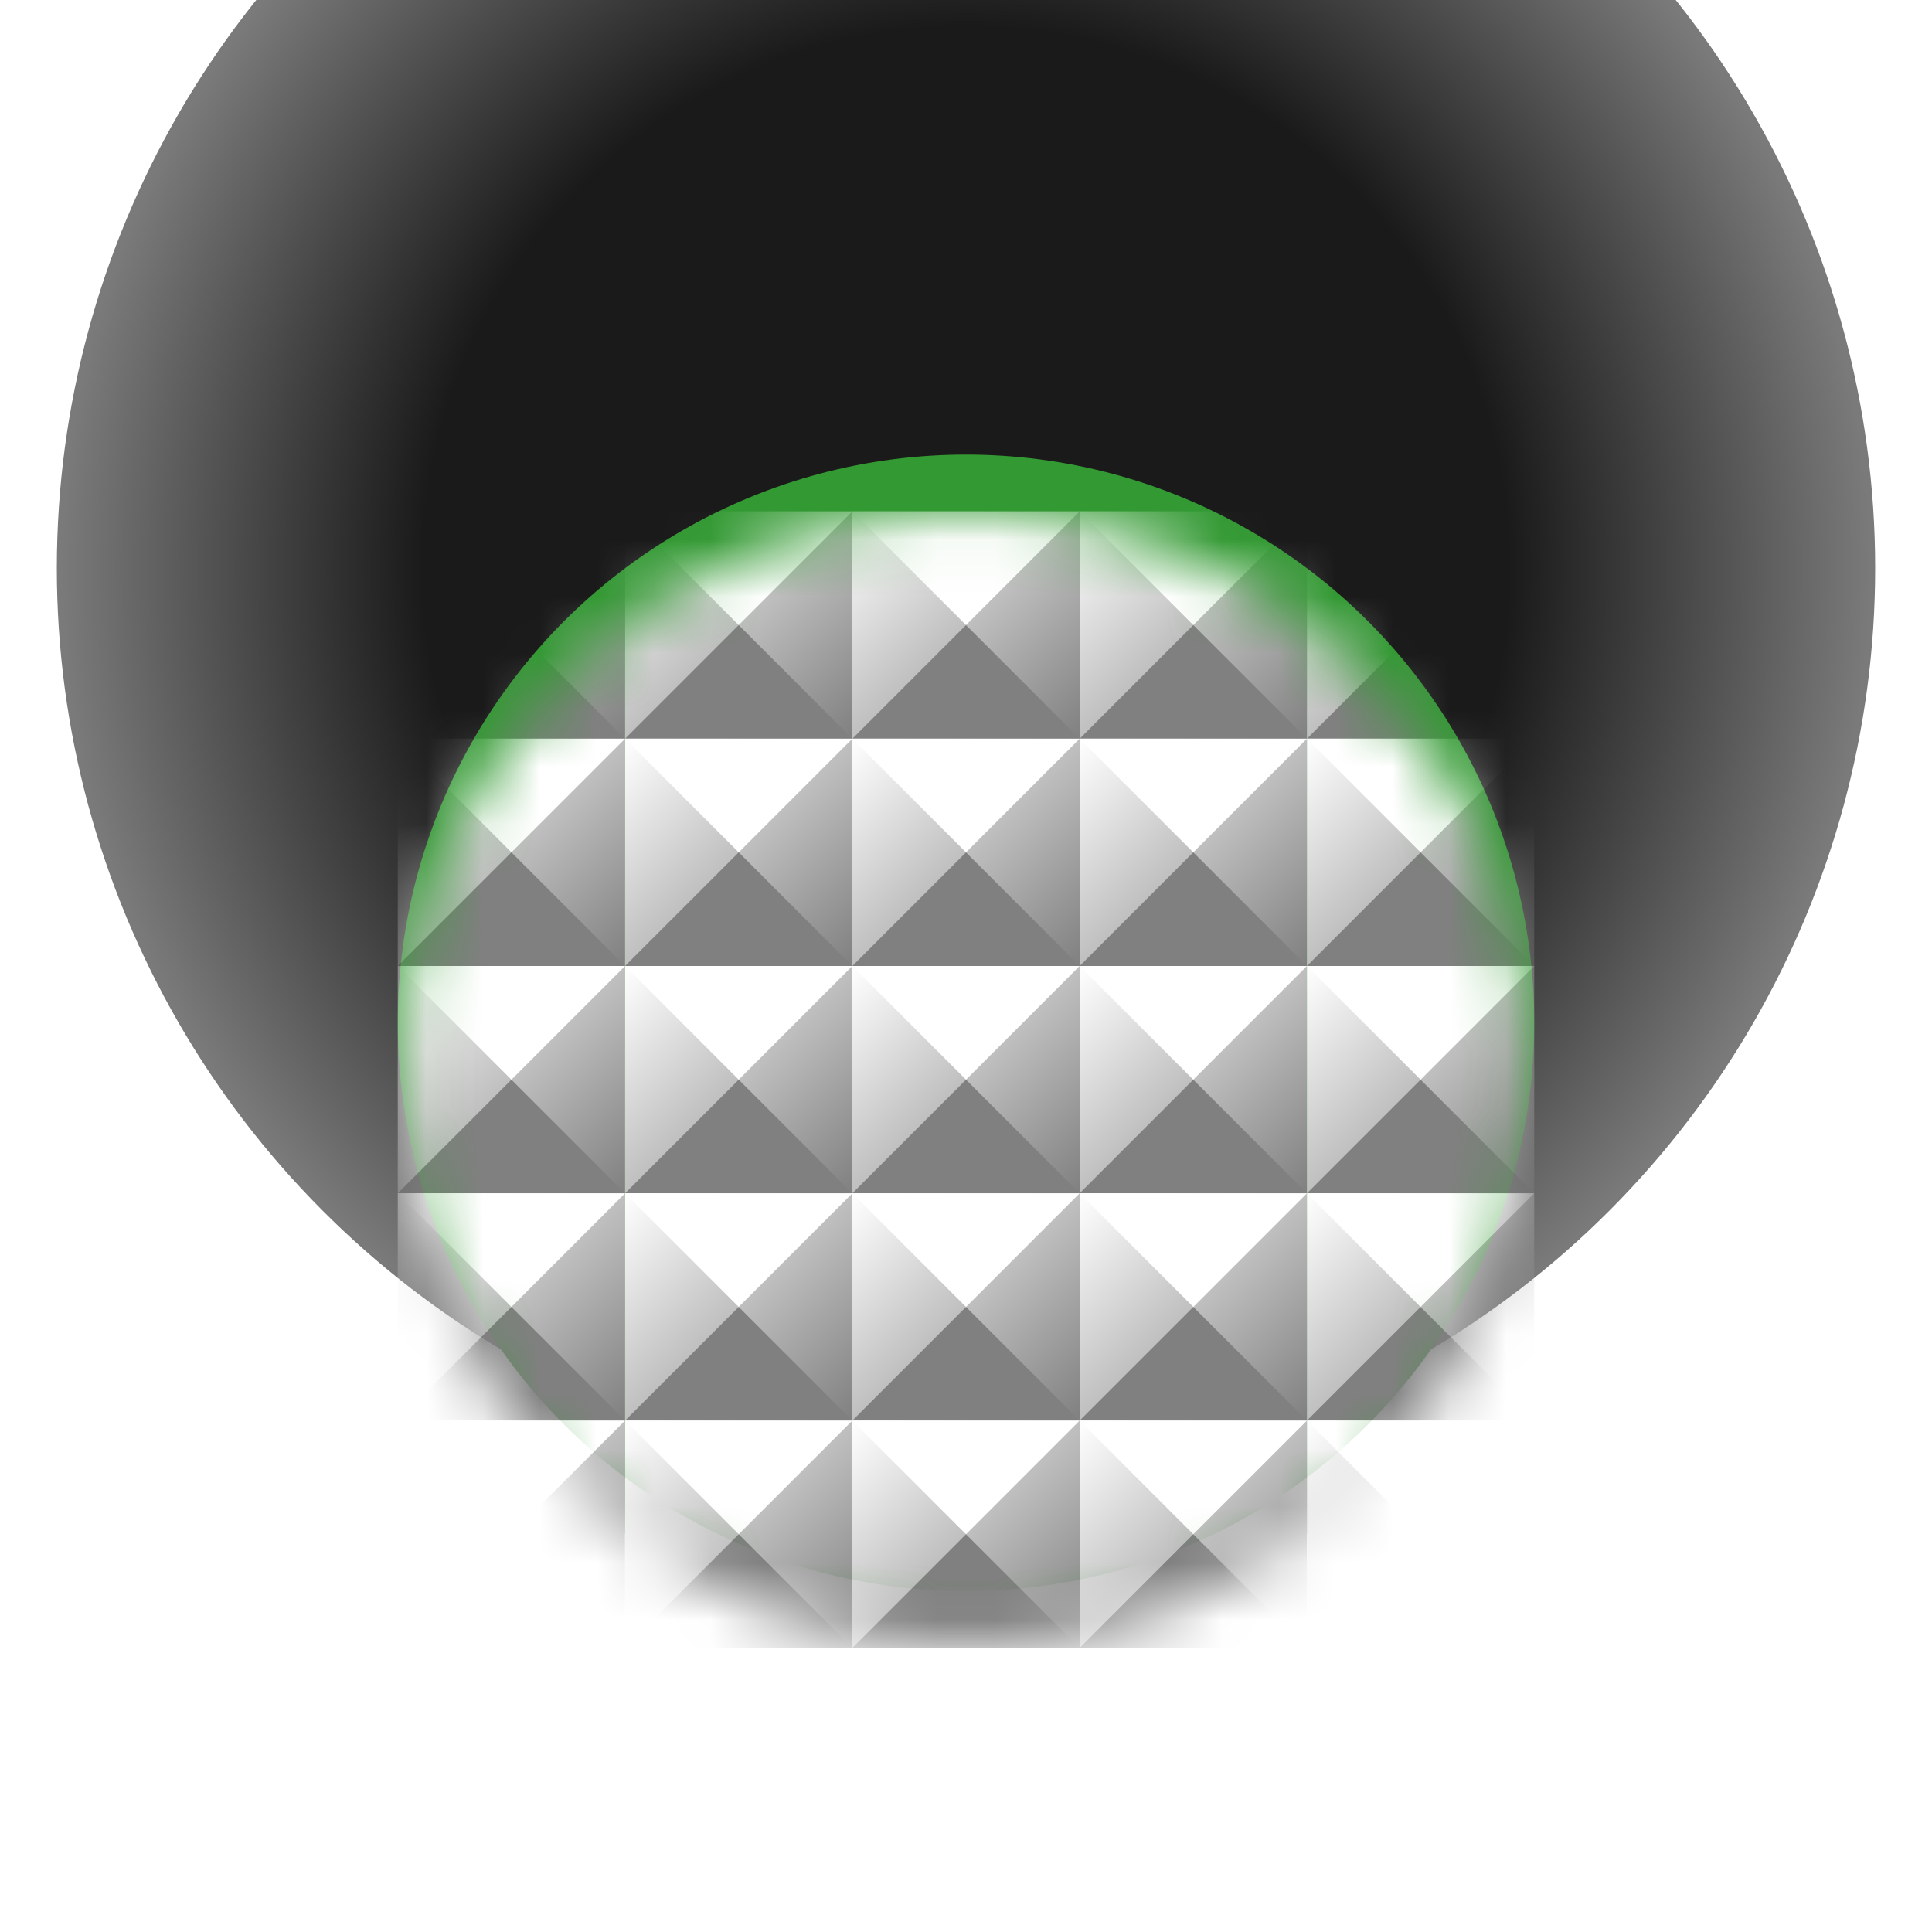<svg width="34" height="34" viewBox="0 0 34 34" fill="none" xmlns="http://www.w3.org/2000/svg">
<g filter="url(#filter0_d_17255_16705)">
<g filter="url(#filter1_ii_17255_16705)">
<circle cx="17" cy="16" r="16" fill="url(#paint0_radial_17255_16705)"/>
</g>
<g filter="url(#filter2_f_17255_16705)">
<circle cx="17" cy="17" r="10" fill="#339933"/>
</g>
<g filter="url(#filter3_d_17255_16705)">
<mask id="mask0_17255_16705" style="mask-type:alpha" maskUnits="userSpaceOnUse" x="7" y="6" width="20" height="20">
<circle cx="17" cy="16" r="10" fill="#FF6A3D"/>
</mask>
<g mask="url(#mask0_17255_16705)">
<g filter="url(#filter4_ii_17255_16705)">
<circle cx="17" cy="16" r="10" fill="url(#paint1_radial_17255_16705)"/>
</g>
<g style="mix-blend-mode:color-burn">
<rect x="7" y="6" width="4" height="4" fill="url(#paint2_linear_17255_16705)"/>
<path d="M9 8L11 10H7L9 8Z" fill="#808080"/>
<path d="M9 8L7 6L11 6L9 8Z" fill="white"/>
<rect x="7" y="10" width="4" height="4" fill="url(#paint3_linear_17255_16705)"/>
<path d="M9 12L11 14H7L9 12Z" fill="#808080"/>
<path d="M9 12L7 10L11 10L9 12Z" fill="white"/>
<rect x="7" y="14" width="4" height="4" fill="url(#paint4_linear_17255_16705)"/>
<path d="M9 16L11 18H7L9 16Z" fill="#808080"/>
<path d="M9 16L7 14L11 14L9 16Z" fill="white"/>
<rect x="7" y="18" width="4" height="4" fill="url(#paint5_linear_17255_16705)"/>
<path d="M9 20L11 22H7L9 20Z" fill="#808080"/>
<path d="M9 20L7 18L11 18L9 20Z" fill="white"/>
<rect x="7" y="22" width="4" height="4" fill="url(#paint6_linear_17255_16705)"/>
<path d="M9 24L11 26H7L9 24Z" fill="#808080"/>
<path d="M9 24L7 22L11 22L9 24Z" fill="white"/>
<rect x="11" y="6" width="4" height="4" fill="url(#paint7_linear_17255_16705)"/>
<path d="M13 8L15 10H11L13 8Z" fill="#808080"/>
<path d="M13 8L11 6L15 6L13 8Z" fill="white"/>
<rect x="11" y="10" width="4" height="4" fill="url(#paint8_linear_17255_16705)"/>
<path d="M13 12L15 14H11L13 12Z" fill="#808080"/>
<path d="M13 12L11 10L15 10L13 12Z" fill="white"/>
<rect x="11" y="14" width="4" height="4" fill="url(#paint9_linear_17255_16705)"/>
<path d="M13 16L15 18H11L13 16Z" fill="#808080"/>
<path d="M13 16L11 14L15 14L13 16Z" fill="white"/>
<rect x="11" y="18" width="4" height="4" fill="url(#paint10_linear_17255_16705)"/>
<path d="M13 20L15 22H11L13 20Z" fill="#808080"/>
<path d="M13 20L11 18L15 18L13 20Z" fill="white"/>
<rect x="11" y="22" width="4" height="4" fill="url(#paint11_linear_17255_16705)"/>
<path d="M13 24L15 26H11L13 24Z" fill="#808080"/>
<path d="M13 24L11 22L15 22L13 24Z" fill="white"/>
<rect x="15" y="6" width="4" height="4" fill="url(#paint12_linear_17255_16705)"/>
<path d="M17 8L19 10H15L17 8Z" fill="#808080"/>
<path d="M17 8L15 6L19 6L17 8Z" fill="white"/>
<rect x="15" y="10" width="4" height="4" fill="url(#paint13_linear_17255_16705)"/>
<path d="M17 12L19 14H15L17 12Z" fill="#808080"/>
<path d="M17 12L15 10L19 10L17 12Z" fill="white"/>
<rect x="15" y="14" width="4" height="4" fill="url(#paint14_linear_17255_16705)"/>
<path d="M17 16L19 18H15L17 16Z" fill="#808080"/>
<path d="M17 16L15 14L19 14L17 16Z" fill="white"/>
<rect x="15" y="18" width="4" height="4" fill="url(#paint15_linear_17255_16705)"/>
<path d="M17 20L19 22H15L17 20Z" fill="#808080"/>
<path d="M17 20L15 18L19 18L17 20Z" fill="white"/>
<rect x="15" y="22" width="4" height="4" fill="url(#paint16_linear_17255_16705)"/>
<path d="M17 24L19 26H15L17 24Z" fill="#808080"/>
<path d="M17 24L15 22L19 22L17 24Z" fill="white"/>
<rect x="19" y="6" width="4" height="4" fill="url(#paint17_linear_17255_16705)"/>
<path d="M21 8L23 10H19L21 8Z" fill="#808080"/>
<path d="M21 8L19 6L23 6L21 8Z" fill="white"/>
<rect x="19" y="10" width="4" height="4" fill="url(#paint18_linear_17255_16705)"/>
<path d="M21 12L23 14H19L21 12Z" fill="#808080"/>
<path d="M21 12L19 10L23 10L21 12Z" fill="white"/>
<rect x="19" y="14" width="4" height="4" fill="url(#paint19_linear_17255_16705)"/>
<path d="M21 16L23 18H19L21 16Z" fill="#808080"/>
<path d="M21 16L19 14L23 14L21 16Z" fill="white"/>
<rect x="19" y="18" width="4" height="4" fill="url(#paint20_linear_17255_16705)"/>
<path d="M21 20L23 22H19L21 20Z" fill="#808080"/>
<path d="M21 20L19 18L23 18L21 20Z" fill="white"/>
<rect x="19" y="22" width="4" height="4" fill="url(#paint21_linear_17255_16705)"/>
<path d="M21 24L23 26H19L21 24Z" fill="#808080"/>
<path d="M21 24L19 22L23 22L21 24Z" fill="white"/>
<rect x="23" y="6" width="4" height="4" fill="url(#paint22_linear_17255_16705)"/>
<path d="M25 8L27 10H23L25 8Z" fill="#808080"/>
<path d="M25 8L23 6L27 6L25 8Z" fill="white"/>
<rect x="23" y="10" width="4" height="4" fill="url(#paint23_linear_17255_16705)"/>
<path d="M25 12L27 14H23L25 12Z" fill="#808080"/>
<path d="M25 12L23 10L27 10L25 12Z" fill="white"/>
<rect x="23" y="14" width="4" height="4" fill="url(#paint24_linear_17255_16705)"/>
<path d="M25 16L27 18H23L25 16Z" fill="#808080"/>
<path d="M25 16L23 14L27 14L25 16Z" fill="white"/>
<rect x="23" y="18" width="4" height="4" fill="url(#paint25_linear_17255_16705)"/>
<path d="M25 20L27 22H23L25 20Z" fill="#808080"/>
<path d="M25 20L23 18L27 18L25 20Z" fill="white"/>
<rect x="23" y="22" width="4" height="4" fill="url(#paint26_linear_17255_16705)"/>
<path d="M25 24L27 26H23L25 24Z" fill="#808080"/>
<path d="M25 24L23 22L27 22L25 24Z" fill="white"/>
</g>
</g>
</g>
</g>
<defs>
<filter id="filter0_d_17255_16705" x="0" y="0" width="34" height="34" filterUnits="userSpaceOnUse" color-interpolation-filters="sRGB">
<feFlood flood-opacity="0" result="BackgroundImageFix"/>
<feColorMatrix in="SourceAlpha" type="matrix" values="0 0 0 0 0 0 0 0 0 0 0 0 0 0 0 0 0 0 127 0" result="hardAlpha"/>
<feOffset dy="1"/>
<feGaussianBlur stdDeviation="0.5"/>
<feComposite in2="hardAlpha" operator="out"/>
<feColorMatrix type="matrix" values="0 0 0 0 0 0 0 0 0 0 0 0 0 0 0 0 0 0 0.8 0"/>
<feBlend mode="normal" in2="BackgroundImageFix" result="effect1_dropShadow_17255_16705"/>
<feBlend mode="normal" in="SourceGraphic" in2="effect1_dropShadow_17255_16705" result="shape"/>
</filter>
<filter id="filter1_ii_17255_16705" x="1" y="-4" width="32" height="37" filterUnits="userSpaceOnUse" color-interpolation-filters="sRGB">
<feFlood flood-opacity="0" result="BackgroundImageFix"/>
<feBlend mode="normal" in="SourceGraphic" in2="BackgroundImageFix" result="shape"/>
<feColorMatrix in="SourceAlpha" type="matrix" values="0 0 0 0 0 0 0 0 0 0 0 0 0 0 0 0 0 0 127 0" result="hardAlpha"/>
<feOffset dy="-8"/>
<feGaussianBlur stdDeviation="2"/>
<feComposite in2="hardAlpha" operator="arithmetic" k2="-1" k3="1"/>
<feColorMatrix type="matrix" values="0 0 0 0 0.1 0 0 0 0 0.1 0 0 0 0 0.1 0 0 0 1 0"/>
<feBlend mode="normal" in2="shape" result="effect1_innerShadow_17255_16705"/>
<feColorMatrix in="SourceAlpha" type="matrix" values="0 0 0 0 0 0 0 0 0 0 0 0 0 0 0 0 0 0 127 0" result="hardAlpha"/>
<feOffset dy="1"/>
<feGaussianBlur stdDeviation="0.5"/>
<feComposite in2="hardAlpha" operator="arithmetic" k2="-1" k3="1"/>
<feColorMatrix type="matrix" values="0 0 0 0 1 0 0 0 0 1 0 0 0 0 1 0 0 0 0.4 0"/>
<feBlend mode="normal" in2="effect1_innerShadow_17255_16705" result="effect2_innerShadow_17255_16705"/>
</filter>
<filter id="filter2_f_17255_16705" x="3" y="3" width="28" height="28" filterUnits="userSpaceOnUse" color-interpolation-filters="sRGB">
<feFlood flood-opacity="0" result="BackgroundImageFix"/>
<feBlend mode="normal" in="SourceGraphic" in2="BackgroundImageFix" result="shape"/>
<feGaussianBlur stdDeviation="2" result="effect1_foregroundBlur_17255_16705"/>
</filter>
<filter id="filter3_d_17255_16705" x="5" y="6" width="24" height="24" filterUnits="userSpaceOnUse" color-interpolation-filters="sRGB">
<feFlood flood-opacity="0" result="BackgroundImageFix"/>
<feColorMatrix in="SourceAlpha" type="matrix" values="0 0 0 0 0 0 0 0 0 0 0 0 0 0 0 0 0 0 127 0" result="hardAlpha"/>
<feOffset dy="2"/>
<feGaussianBlur stdDeviation="1"/>
<feComposite in2="hardAlpha" operator="out"/>
<feColorMatrix type="matrix" values="0 0 0 0 0 0 0 0 0 0 0 0 0 0 0 0 0 0 0.25 0"/>
<feBlend mode="normal" in2="BackgroundImageFix" result="effect1_dropShadow_17255_16705"/>
<feBlend mode="normal" in="SourceGraphic" in2="effect1_dropShadow_17255_16705" result="shape"/>
</filter>
<filter id="filter4_ii_17255_16705" x="7" y="4" width="20" height="24" filterUnits="userSpaceOnUse" color-interpolation-filters="sRGB">
<feFlood flood-opacity="0" result="BackgroundImageFix"/>
<feBlend mode="normal" in="SourceGraphic" in2="BackgroundImageFix" result="shape"/>
<feColorMatrix in="SourceAlpha" type="matrix" values="0 0 0 0 0 0 0 0 0 0 0 0 0 0 0 0 0 0 127 0" result="hardAlpha"/>
<feOffset dy="-4"/>
<feGaussianBlur stdDeviation="1"/>
<feComposite in2="hardAlpha" operator="arithmetic" k2="-1" k3="1"/>
<feColorMatrix type="matrix" values="0 0 0 0 0.167 0 0 0 0 0.5 0 0 0 0 0.167 0 0 0 1 0"/>
<feBlend mode="normal" in2="shape" result="effect1_innerShadow_17255_16705"/>
<feColorMatrix in="SourceAlpha" type="matrix" values="0 0 0 0 0 0 0 0 0 0 0 0 0 0 0 0 0 0 127 0" result="hardAlpha"/>
<feOffset dy="4"/>
<feGaussianBlur stdDeviation="1"/>
<feComposite in2="hardAlpha" operator="arithmetic" k2="-1" k3="1"/>
<feColorMatrix type="matrix" values="0 0 0 0 0.3 0 0 0 0 0.9 0 0 0 0 0.3 0 0 0 1 0"/>
<feBlend mode="normal" in2="effect1_innerShadow_17255_16705" result="effect2_innerShadow_17255_16705"/>
</filter>
<radialGradient id="paint0_radial_17255_16705" cx="0" cy="0" r="1" gradientUnits="userSpaceOnUse" gradientTransform="translate(17 16) rotate(90) scale(16)">
<stop offset="0.6" stop-color="#1A1A1A"/>
<stop offset="1" stop-color="#7A7A7A"/>
</radialGradient>
<radialGradient id="paint1_radial_17255_16705" cx="0" cy="0" r="1" gradientUnits="userSpaceOnUse" gradientTransform="translate(17 16) rotate(90) scale(10)">
<stop stop-color="#4DE64D"/>
<stop offset="1" stop-color="#339933"/>
</radialGradient>
<linearGradient id="paint2_linear_17255_16705" x1="7" y1="6" x2="11" y2="10" gradientUnits="userSpaceOnUse">
<stop stop-color="white"/>
<stop offset="1" stop-color="#808080"/>
</linearGradient>
<linearGradient id="paint3_linear_17255_16705" x1="7" y1="10" x2="11" y2="14" gradientUnits="userSpaceOnUse">
<stop stop-color="white"/>
<stop offset="1" stop-color="#808080"/>
</linearGradient>
<linearGradient id="paint4_linear_17255_16705" x1="7" y1="14" x2="11" y2="18" gradientUnits="userSpaceOnUse">
<stop stop-color="white"/>
<stop offset="1" stop-color="#808080"/>
</linearGradient>
<linearGradient id="paint5_linear_17255_16705" x1="7" y1="18" x2="11" y2="22" gradientUnits="userSpaceOnUse">
<stop stop-color="white"/>
<stop offset="1" stop-color="#808080"/>
</linearGradient>
<linearGradient id="paint6_linear_17255_16705" x1="7" y1="22" x2="11" y2="26" gradientUnits="userSpaceOnUse">
<stop stop-color="white"/>
<stop offset="1" stop-color="#808080"/>
</linearGradient>
<linearGradient id="paint7_linear_17255_16705" x1="11" y1="6" x2="15" y2="10" gradientUnits="userSpaceOnUse">
<stop stop-color="white"/>
<stop offset="1" stop-color="#808080"/>
</linearGradient>
<linearGradient id="paint8_linear_17255_16705" x1="11" y1="10" x2="15" y2="14" gradientUnits="userSpaceOnUse">
<stop stop-color="white"/>
<stop offset="1" stop-color="#808080"/>
</linearGradient>
<linearGradient id="paint9_linear_17255_16705" x1="11" y1="14" x2="15" y2="18" gradientUnits="userSpaceOnUse">
<stop stop-color="white"/>
<stop offset="1" stop-color="#808080"/>
</linearGradient>
<linearGradient id="paint10_linear_17255_16705" x1="11" y1="18" x2="15" y2="22" gradientUnits="userSpaceOnUse">
<stop stop-color="white"/>
<stop offset="1" stop-color="#808080"/>
</linearGradient>
<linearGradient id="paint11_linear_17255_16705" x1="11" y1="22" x2="15" y2="26" gradientUnits="userSpaceOnUse">
<stop stop-color="white"/>
<stop offset="1" stop-color="#808080"/>
</linearGradient>
<linearGradient id="paint12_linear_17255_16705" x1="15" y1="6" x2="19" y2="10" gradientUnits="userSpaceOnUse">
<stop stop-color="white"/>
<stop offset="1" stop-color="#808080"/>
</linearGradient>
<linearGradient id="paint13_linear_17255_16705" x1="15" y1="10" x2="19" y2="14" gradientUnits="userSpaceOnUse">
<stop stop-color="white"/>
<stop offset="1" stop-color="#808080"/>
</linearGradient>
<linearGradient id="paint14_linear_17255_16705" x1="15" y1="14" x2="19" y2="18" gradientUnits="userSpaceOnUse">
<stop stop-color="white"/>
<stop offset="1" stop-color="#808080"/>
</linearGradient>
<linearGradient id="paint15_linear_17255_16705" x1="15" y1="18" x2="19" y2="22" gradientUnits="userSpaceOnUse">
<stop stop-color="white"/>
<stop offset="1" stop-color="#808080"/>
</linearGradient>
<linearGradient id="paint16_linear_17255_16705" x1="15" y1="22" x2="19" y2="26" gradientUnits="userSpaceOnUse">
<stop stop-color="white"/>
<stop offset="1" stop-color="#808080"/>
</linearGradient>
<linearGradient id="paint17_linear_17255_16705" x1="19" y1="6" x2="23" y2="10" gradientUnits="userSpaceOnUse">
<stop stop-color="white"/>
<stop offset="1" stop-color="#808080"/>
</linearGradient>
<linearGradient id="paint18_linear_17255_16705" x1="19" y1="10" x2="23" y2="14" gradientUnits="userSpaceOnUse">
<stop stop-color="white"/>
<stop offset="1" stop-color="#808080"/>
</linearGradient>
<linearGradient id="paint19_linear_17255_16705" x1="19" y1="14" x2="23" y2="18" gradientUnits="userSpaceOnUse">
<stop stop-color="white"/>
<stop offset="1" stop-color="#808080"/>
</linearGradient>
<linearGradient id="paint20_linear_17255_16705" x1="19" y1="18" x2="23" y2="22" gradientUnits="userSpaceOnUse">
<stop stop-color="white"/>
<stop offset="1" stop-color="#808080"/>
</linearGradient>
<linearGradient id="paint21_linear_17255_16705" x1="19" y1="22" x2="23" y2="26" gradientUnits="userSpaceOnUse">
<stop stop-color="white"/>
<stop offset="1" stop-color="#808080"/>
</linearGradient>
<linearGradient id="paint22_linear_17255_16705" x1="23" y1="6" x2="27" y2="10" gradientUnits="userSpaceOnUse">
<stop stop-color="white"/>
<stop offset="1" stop-color="#808080"/>
</linearGradient>
<linearGradient id="paint23_linear_17255_16705" x1="23" y1="10" x2="27" y2="14" gradientUnits="userSpaceOnUse">
<stop stop-color="white"/>
<stop offset="1" stop-color="#808080"/>
</linearGradient>
<linearGradient id="paint24_linear_17255_16705" x1="23" y1="14" x2="27" y2="18" gradientUnits="userSpaceOnUse">
<stop stop-color="white"/>
<stop offset="1" stop-color="#808080"/>
</linearGradient>
<linearGradient id="paint25_linear_17255_16705" x1="23" y1="18" x2="27" y2="22" gradientUnits="userSpaceOnUse">
<stop stop-color="white"/>
<stop offset="1" stop-color="#808080"/>
</linearGradient>
<linearGradient id="paint26_linear_17255_16705" x1="23" y1="22" x2="27" y2="26" gradientUnits="userSpaceOnUse">
<stop stop-color="white"/>
<stop offset="1" stop-color="#808080"/>
</linearGradient>
</defs>
</svg>
